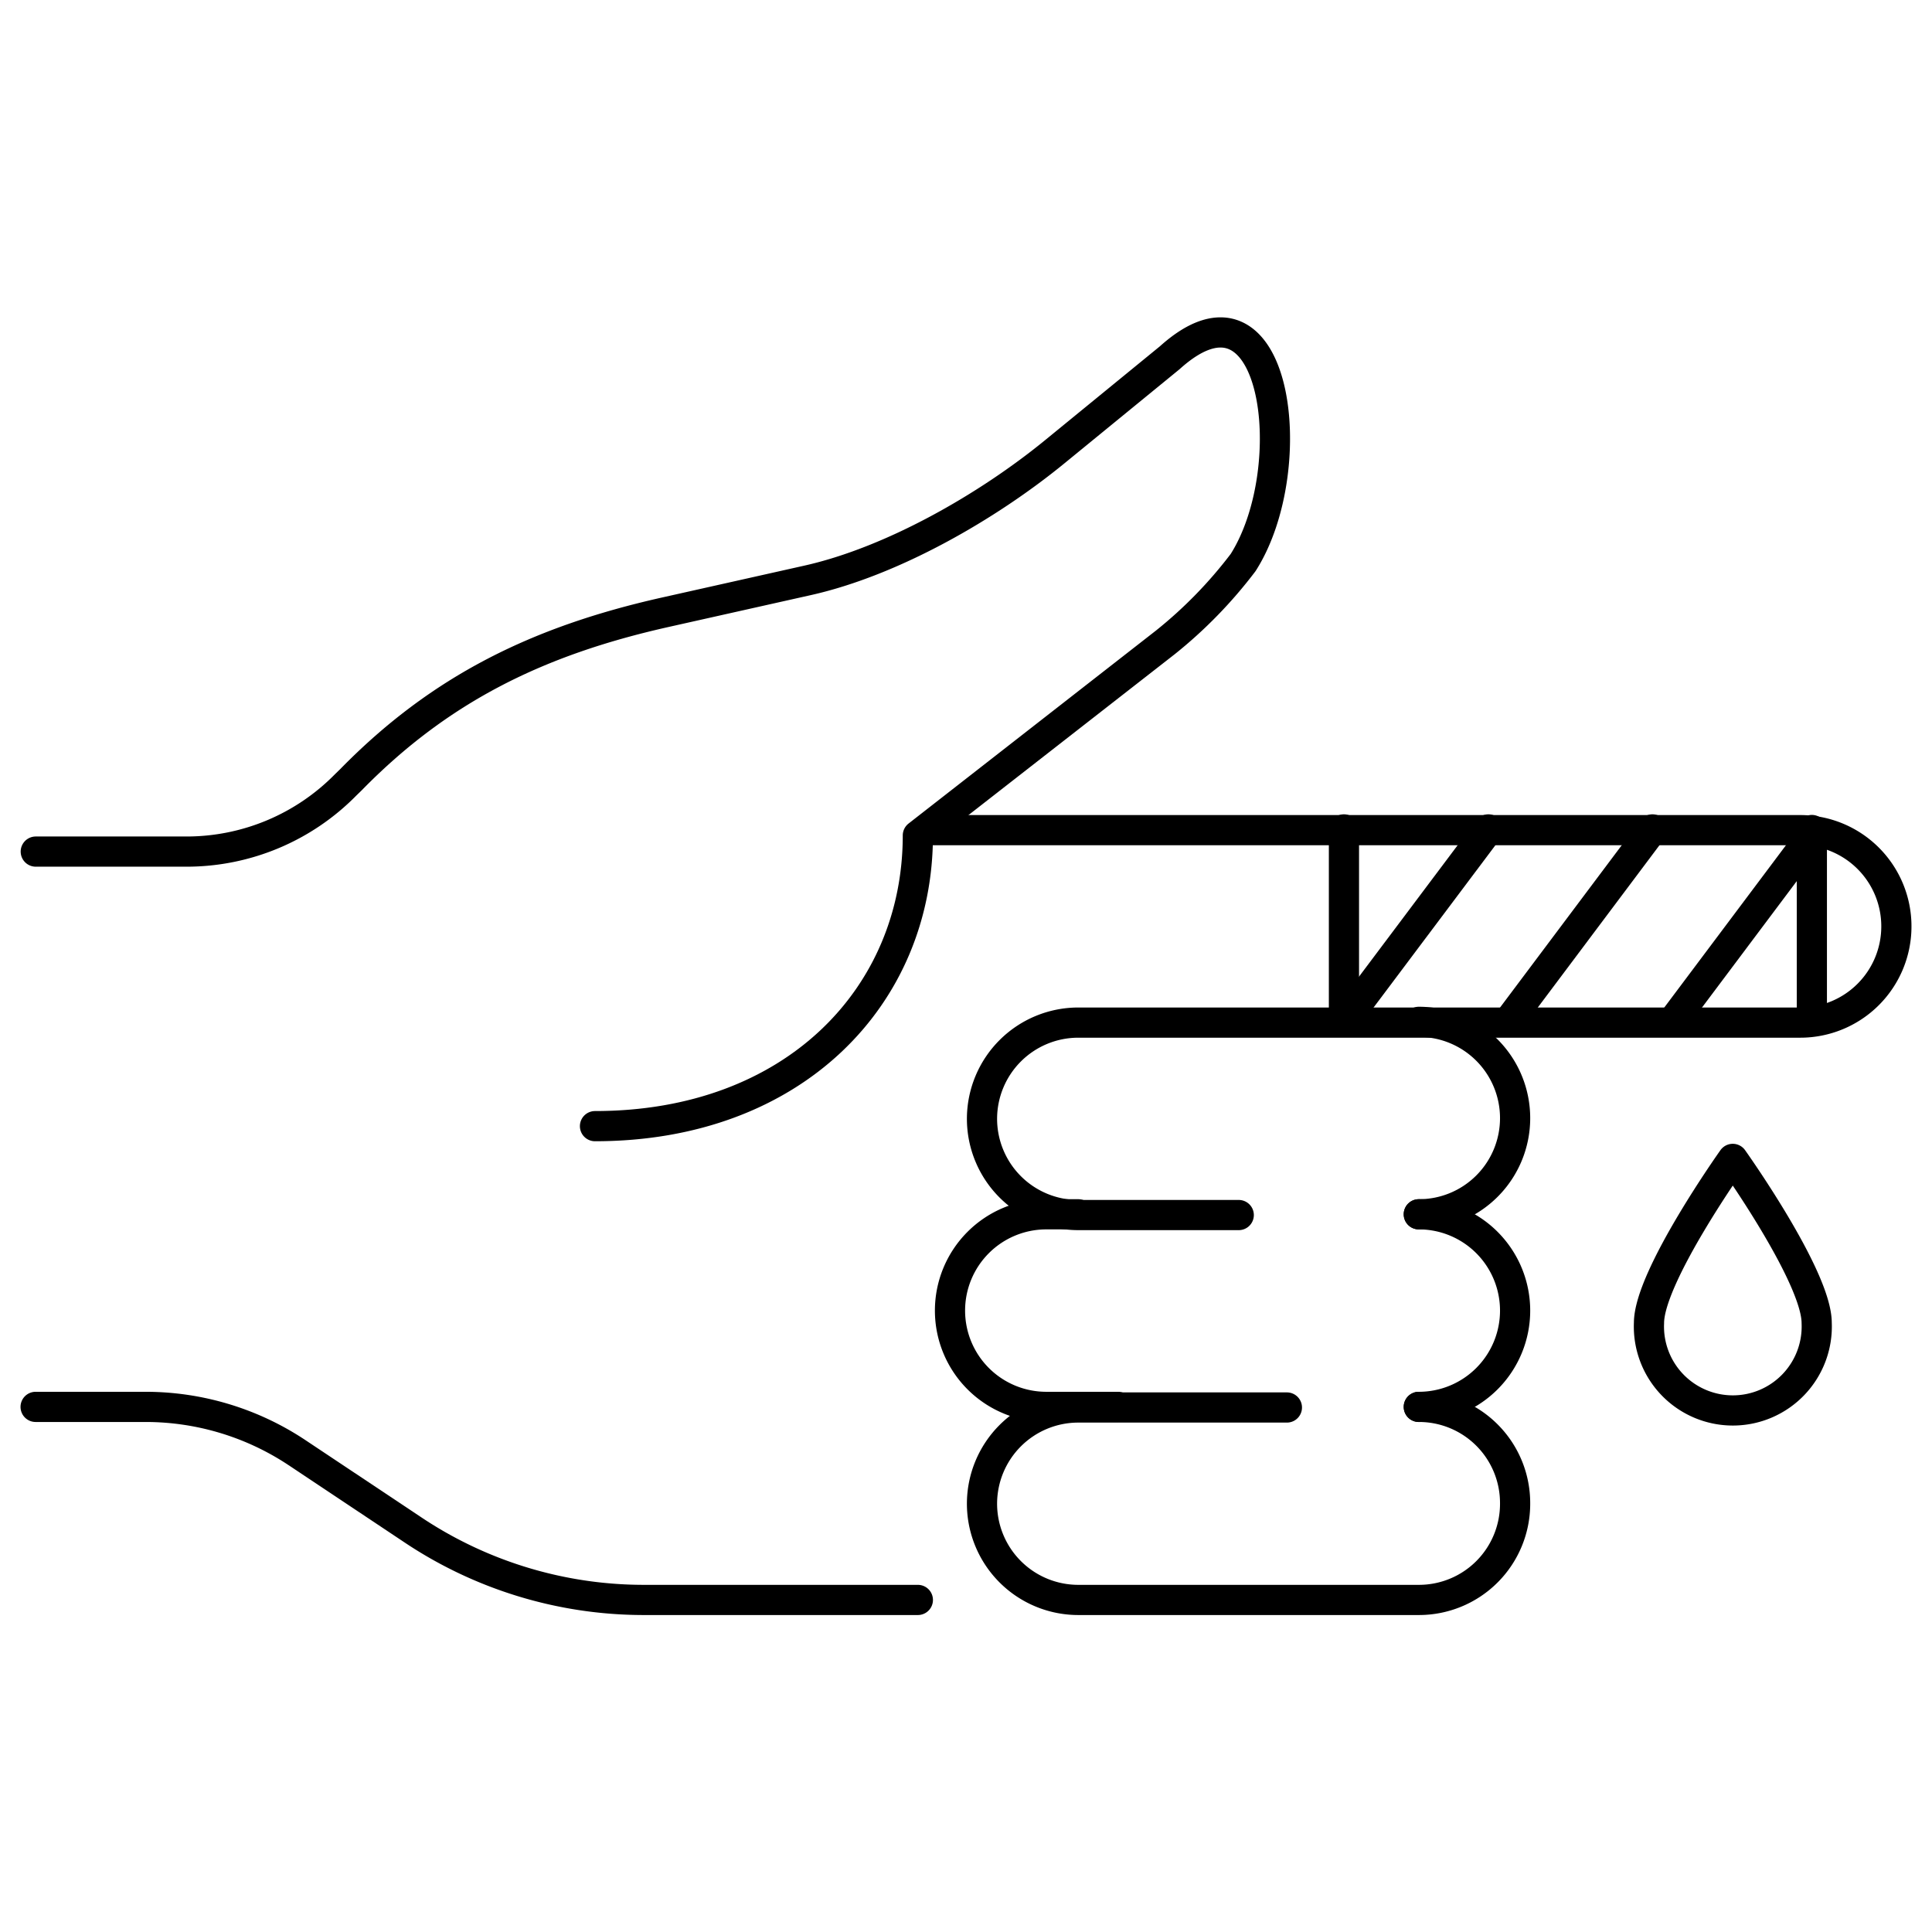 <svg id="Layer_1" data-name="Layer 1" xmlns="http://www.w3.org/2000/svg" viewBox="0 0 128 128"><defs><style>.cls-1{fill:none;stroke:#000;stroke-linecap:round;stroke-linejoin:round;stroke-width:2px;}</style></defs><title>iStar_Design_Medicine_LineIcons_Live-28</title><path class="cls-1" d="M61.87,55h57.4a6.37,6.37,0,0,1,6.37,6.37h0a6.37,6.37,0,0,1-6.37,6.38H71.44a6.38,6.38,0,0,0-6.38,6.38h0a6.38,6.38,0,0,0,6.38,6.37H82.07"/><path class="cls-1" d="M94,67.7a6.38,6.38,0,0,1,6.38,6.38h0A6.37,6.37,0,0,1,94,80.45"/><path class="cls-1" d="M94,80.45a6.38,6.38,0,0,1,6.38,6.38h0A6.38,6.38,0,0,1,94,93.21"/><path class="cls-1" d="M94,93.21a6.37,6.37,0,0,1,6.38,6.38h0A6.37,6.37,0,0,1,94,106H71.44a6.38,6.38,0,0,1-6.38-6.37h0a6.38,6.38,0,0,1,6.38-6.38H85.26"/><path class="cls-1" d="M39.42,74.61c13.19,0,21.39-8.63,21.39-19.26l16.41-12.8a29.86,29.86,0,0,0,5.14-5.28c4-6.28,2.27-20-4.86-13.57l-7.62,6.23c-4.45,3.64-10.75,7.26-16.37,8.52L44,40.58c-8.29,1.87-14.8,5-20.75,11.08L22.9,52a14.78,14.78,0,0,1-10.53,4.42h-10"/><path class="cls-1" d="M2.36,93.21H9.63a18.12,18.12,0,0,1,10,3l7.64,5.09A27.55,27.55,0,0,0,42.58,106H60.81"/><path class="cls-1" d="M71.44,80.45H69.31a6.38,6.38,0,0,0-6.37,6.38h0a6.38,6.38,0,0,0,6.37,6.38h4.76"/><path class="cls-1" d="M109.25,87.65c0-3.07,5.55-10.87,5.55-10.87s5.56,7.8,5.56,10.87a5.56,5.56,0,1,1-11.11,0Z"/><line class="cls-1" x1="89.04" y1="54.95" x2="89.04" y2="67.7"/><line class="cls-1" x1="120.04" y1="54.99" x2="120.04" y2="67.65"/><line class="cls-1" x1="98.61" y1="54.95" x2="89.04" y2="67.7"/><line class="cls-1" x1="109.48" y1="54.95" x2="99.92" y2="67.7"/><line class="cls-1" x1="119.64" y1="55.91" x2="110.8" y2="67.7"/></svg>
